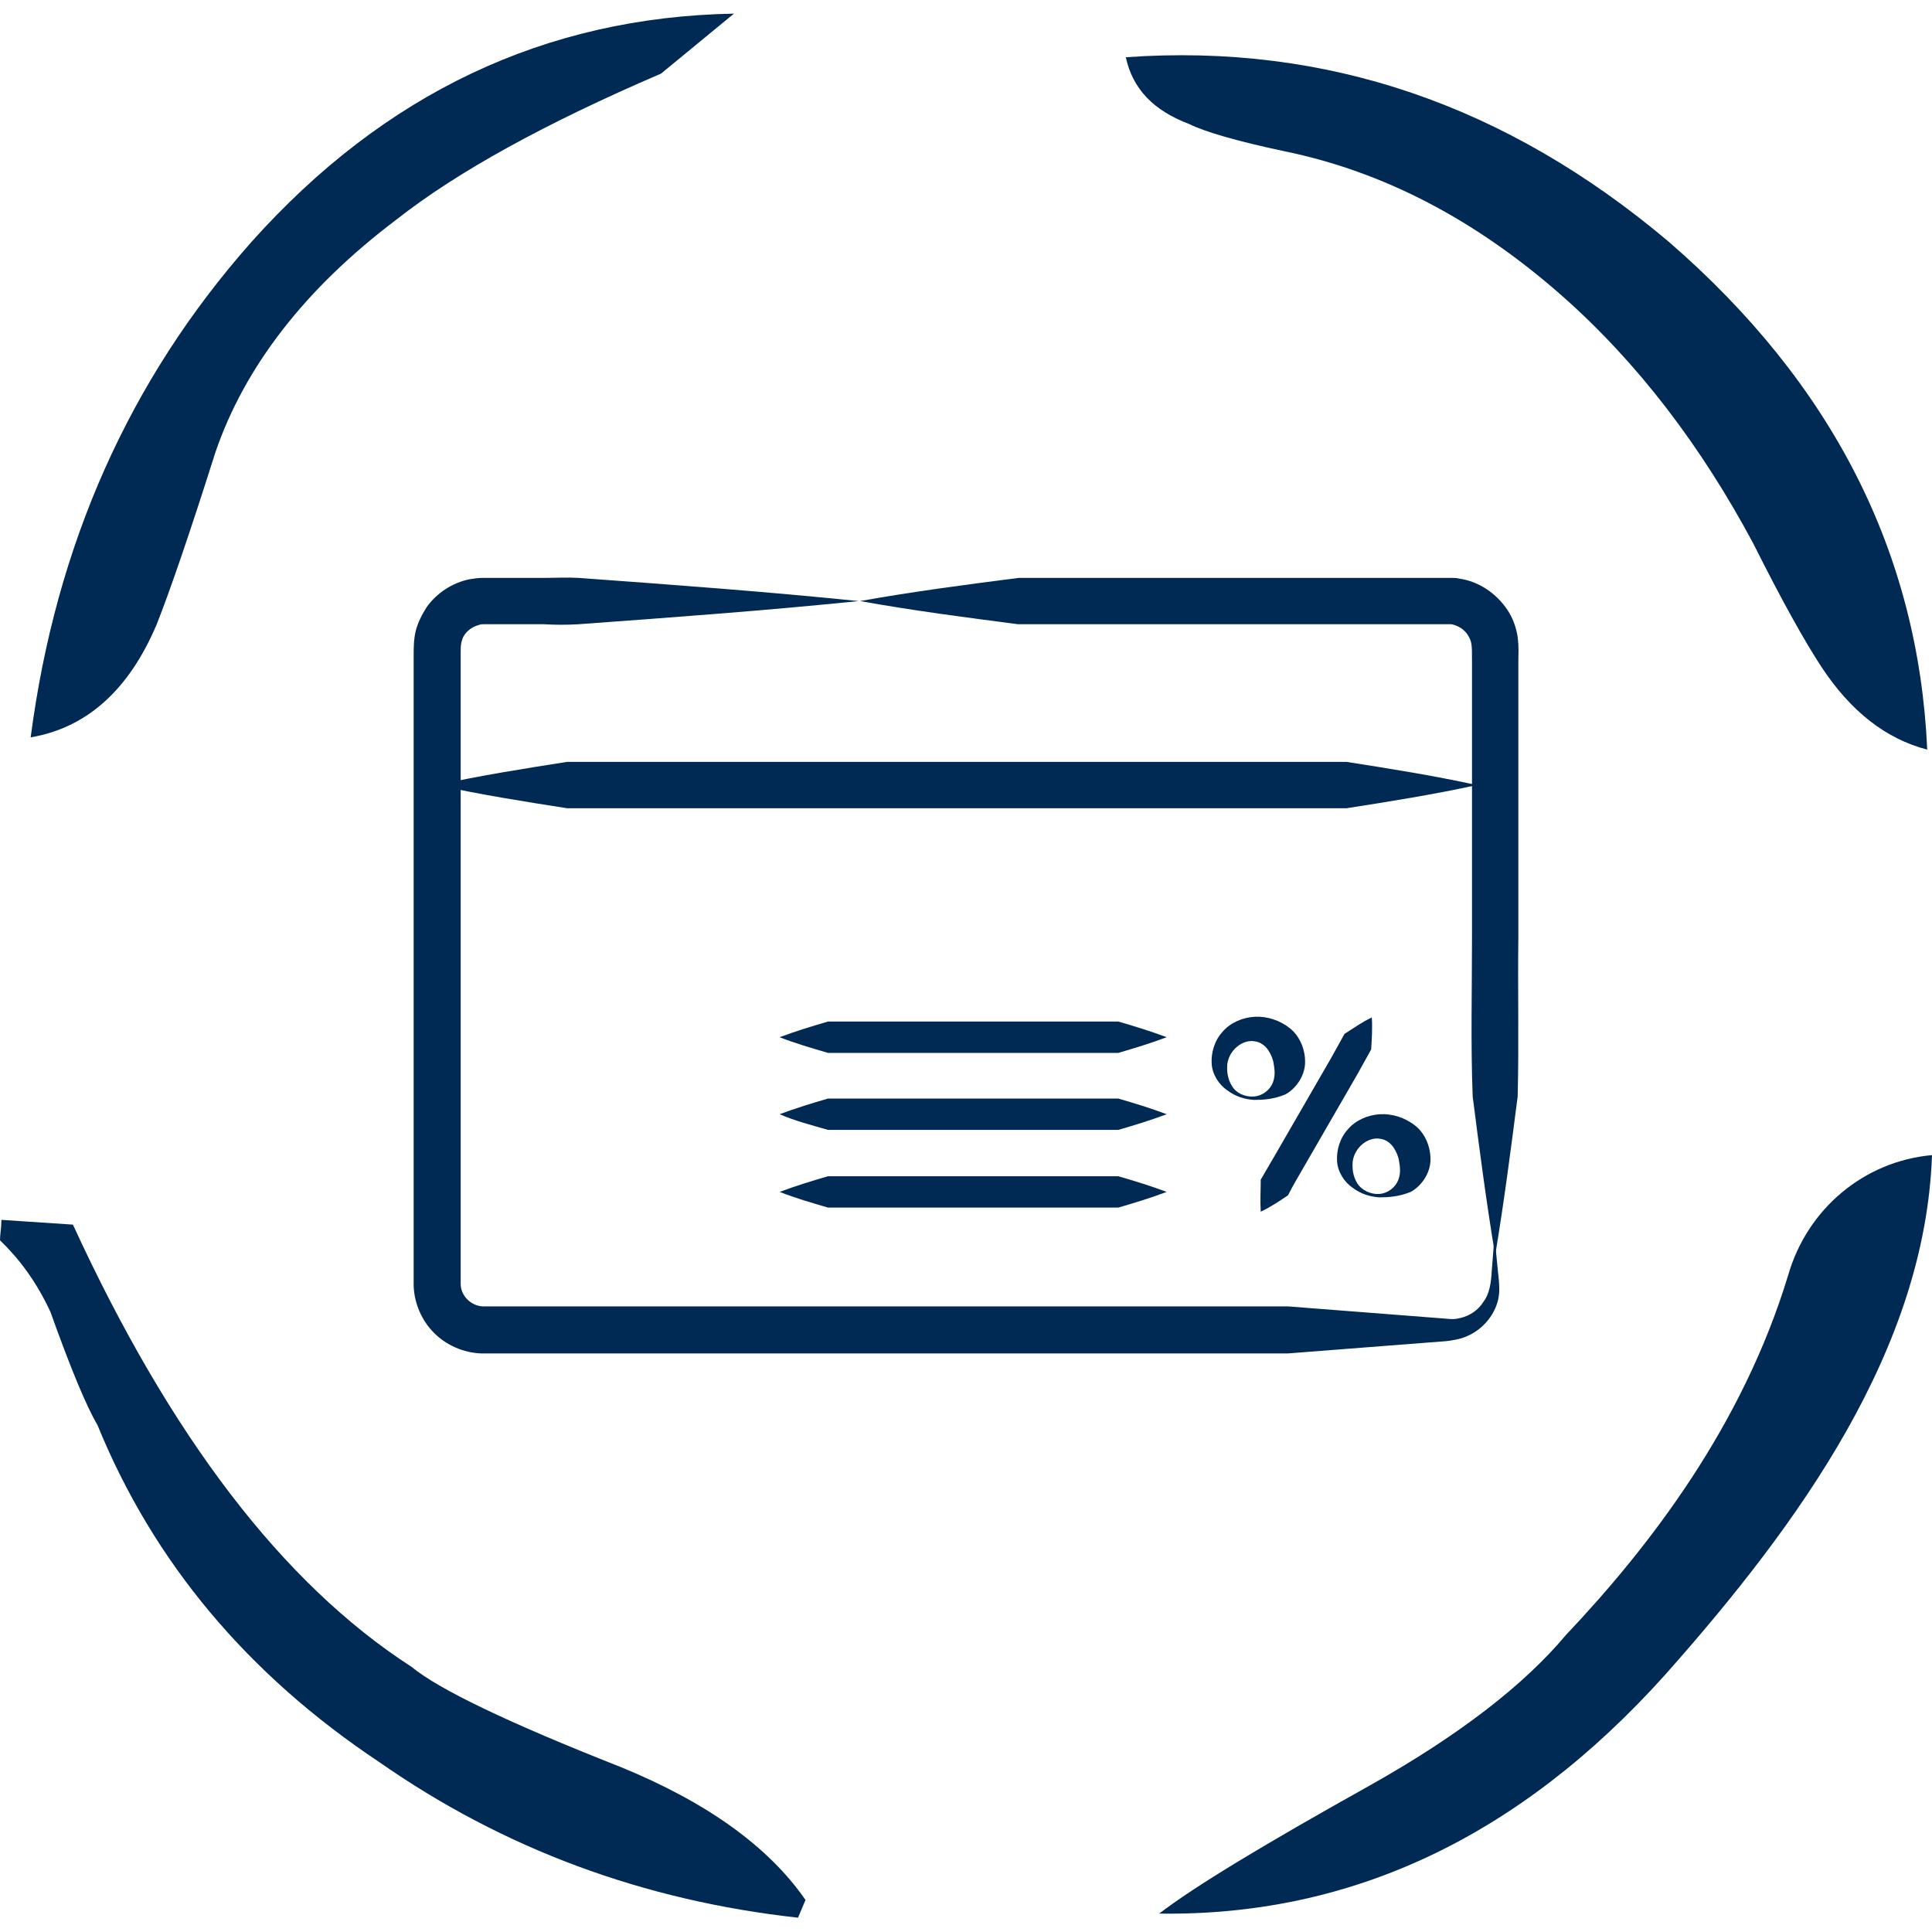 <svg xmlns="http://www.w3.org/2000/svg" xmlns:xlink="http://www.w3.org/1999/xlink" id="Livello_1" x="0px" y="0px" viewBox="0 0 283.5 283.5" xml:space="preserve">
<path fill-rule="evenodd" clip-rule="evenodd" fill="#002954" d="M283.5,169.5L283.5,169.5c-1,28.4-19.3,53.9-39.2,76.3  c-21.4,23.8-46.1,35.4-74.2,35c5.2-4,15.5-10.2,30.9-18.8c13-7.3,22.6-14.7,28.8-22.1c12.3-13,25.9-30.7,32.6-52.8  C265.2,177.4,273.5,170.4,283.5,169.5"></path>
<path fill="#002954" d="M97,10.8c-17,7.3-29.9,14.4-38.8,21.4C44.8,42.3,35.9,53.8,31.6,66.4c-3.8,12-6.7,20.4-8.6,25.2  c-4.1,9.7-10.3,15.2-18.5,16.6C8.2,79.9,19,55.7,36.9,35.5C56.4,13.7,80,2.5,107.7,2L97,10.8z"></path>
<path fill="#002954" d="M244.9,35.5c-23.8-20.1-50.3-29.2-79.7-27.1c1,4.6,4,7.8,9.3,9.8c2.2,1.1,6.9,2.5,14,4  c14.6,3,28.1,10.1,40.7,21.2c11.1,9.8,20.4,22,28.1,36.4c4.1,8.2,7.5,14.3,10,18.1c4.3,6.5,9.4,10.5,15.5,12.1  C281.5,81.1,268.9,56.3,244.9,35.5"></path>
<path fill="#002954" d="M118.2,278.8c-5.4-7.8-14.4-14.3-27.1-19.5c-16.5-6.5-26.7-11.4-30.7-14.7c-18.9-12.2-35.4-33.8-49.7-64.9  l-10.5-0.7c0,0.1,0,0.1,0,0.2c0,1-0.2,1.9-0.2,2.8c2.8,2.7,5.3,6,7.4,10.5c3,8.4,5.3,13.9,6.9,16.6c8.2,20.1,22,36.6,41.4,49.5  c18.2,12.7,38.7,20.3,61.4,22.8"></path>
<path fill="#002954" d="M219.3,181.4l0.5,5.1c0.1,0.9,0.2,1.7,0.2,2.7c0,1-0.2,1.9-0.6,2.8c-0.8,1.8-2.3,3.3-4.2,4.1  c-0.9,0.4-2.1,0.6-3,0.7l-2.6,0.2l-20.6,1.6l-41.1,0h-41.1H86.2H75.9l-5.3,0c-2.6-0.1-5.1-1.2-6.9-3c-1.8-1.8-2.9-4.3-3-6.9l0-5.3  v-10.3v-20.6v-41.1v-10.3V96c0-0.7,0-2.2,0.3-3.4c0.3-1.2,0.9-2.4,1.6-3.5c1.5-2.1,3.8-3.6,6.3-4.1c0.6-0.1,1.3-0.2,1.9-0.2l1.3,0  h2.6l5.1,0c1.7,0,3.4-0.1,5.1,0c13.7,1,27.4,2,41.1,3.4c-13.7,1.4-27.4,2.4-41.1,3.4c-1.7,0.1-3.4,0.1-5.1,0l-5.1,0h-2.6l-1.2,0  c-0.2,0-0.4,0-0.6,0.1c-0.8,0.2-1.6,0.7-2.1,1.4c-0.3,0.4-0.4,0.8-0.5,1.2c-0.1,0.5-0.1,0.7-0.1,1.7v5.1v10.3v41.1v20.6v10.3l0,5  c0,0.9,0.4,1.7,1,2.3c0.6,0.6,1.5,1,2.3,1l5,0h10.3h20.6h41.1l41.1,0l20.6,1.6l2.6,0.2c0.8,0.1,1.4,0.1,2.1-0.1  c1.3-0.3,2.6-1.1,3.4-2.4c0.9-1.2,1.1-2.8,1.2-4.5L219.3,181.4z"></path>
<path fill="#002954" d="M126.2,88.2c7.8-1.4,15.5-2.4,23.3-3.4l23.3,0h23.3h11.6h2.9h1.5h0.4l0.5,0c0.4,0,0.7,0,1.1,0.1  c2.9,0.4,5.5,2.2,7.1,4.6c0.8,1.2,1.3,2.6,1.5,4c0.2,1.6,0.1,2.4,0.1,3.4v5.8v11.6v23.3c-0.1,7.8,0.1,15.5-0.1,23.3  c-1,7.8-2,15.5-3.3,23.3c-1.3-7.8-2.3-15.5-3.3-23.3c-0.3-7.8-0.1-15.5-0.1-23.3v-23.3v-11.6V97c0-2.4,0-2.8-0.6-3.8  c-0.5-0.8-1.4-1.4-2.4-1.6c-0.1,0-0.2,0-0.4,0l-0.2,0h-0.4h-1.5h-2.9h-11.6h-23.3l-23.3,0C141.7,90.6,134,89.6,126.2,88.2"></path>
<path fill="#002954" d="M64.1,115.2c6.4-1.4,12.7-2.4,19.1-3.4l19.1,0h38.1h38.1h19.1c6.4,1,12.7,2,19.1,3.4  c-6.4,1.4-12.7,2.4-19.1,3.4h-19.1h-38.1h-38.1l-19.1,0C76.8,117.6,70.5,116.6,64.1,115.2"></path>
<path fill="#002954" d="M184,161.4c-1.4-0.1-2.7-0.5-3.9-1.4c-1.2-0.8-2.2-2.3-2.3-3.9c-0.1-1.6,0.4-3.4,1.6-4.7  c1.1-1.3,2.9-2.1,4.7-2.2c1.8-0.1,3.7,0.5,5.2,1.7c1.5,1.2,2.3,3.3,2.2,5.2c-0.1,1.9-1.4,3.7-2.9,4.5  C186.9,161.3,185.4,161.4,184,161.4 M184,160.9c1.3-0.1,2.4-1,2.8-2.1c0.4-1.1,0.2-2,0.1-2.7c-0.1-0.7-0.4-1.4-0.8-2  c-0.4-0.6-1.1-1.2-2-1.3c-1.7-0.3-3.7,1.2-4,3.3c-0.1,1,0,2.2,0.7,3.3C181.4,160.4,182.7,161,184,160.9"></path>
<path fill="#002954" d="M202.4,175.7c-1.4-0.1-2.7-0.5-3.9-1.4c-1.2-0.8-2.2-2.3-2.3-3.9c-0.1-1.6,0.4-3.4,1.6-4.7  c1.1-1.3,2.9-2.1,4.7-2.2c1.8-0.1,3.7,0.5,5.2,1.7c1.5,1.2,2.3,3.3,2.2,5.2c-0.1,1.9-1.4,3.7-2.9,4.5  C205.3,175.6,203.7,175.7,202.4,175.7 M202.4,175.2c1.3-0.1,2.4-1,2.8-2.1c0.4-1.1,0.2-2,0.1-2.7c-0.1-0.7-0.4-1.4-0.8-2  c-0.4-0.6-1.1-1.2-2-1.3c-1.7-0.3-3.7,1.2-4,3.3c-0.1,1,0,2.2,0.7,3.3C199.8,174.6,201.1,175.3,202.4,175.2"></path>
<path fill="#002954" d="M185,177.8c-0.1-1.7,0-3.2,0-4.7c0.7-1.2,1.4-2.4,2.1-3.6l4.1-7.1l4.1-7.1l2-3.6c1.3-0.8,2.5-1.7,4-2.4  c0.1,1.6,0,3.2-0.1,4.7l-2,3.6l-4.1,7.1l-4.1,7.1c-0.7,1.2-1.4,2.4-2,3.6C187.8,176.2,186.5,177.1,185,177.8"></path>
<path fill="#002954" d="M114.4,152.2c2.4-0.9,4.7-1.6,7.1-2.3l7.1,0h14.2h14.2h7.1c2.4,0.7,4.7,1.4,7.1,2.3  c-2.4,0.9-4.7,1.6-7.1,2.3h-7.1h-14.2h-14.2l-7.1,0C119.1,153.8,116.7,153.1,114.4,152.2"></path>
<path fill="#002954" d="M114.4,174.9c2.4-0.9,4.7-1.6,7.1-2.3l7.1,0h14.2h14.2h7.1c2.4,0.7,4.7,1.4,7.1,2.3  c-2.4,0.9-4.7,1.6-7.1,2.3h-7.1h-14.2h-14.2l-7.1,0C119.1,176.5,116.7,175.8,114.4,174.9"></path>
<path fill="#002954" d="M114.4,163.5c2.4-0.9,4.7-1.6,7.1-2.3l7.1,0h14.2h14.2h7.1c2.4,0.7,4.7,1.4,7.1,2.3  c-2.4,0.9-4.7,1.6-7.1,2.3h-7.1h-14.2h-14.2l-7.1,0C119.1,165.1,116.7,164.5,114.4,163.5"></path>
</svg>